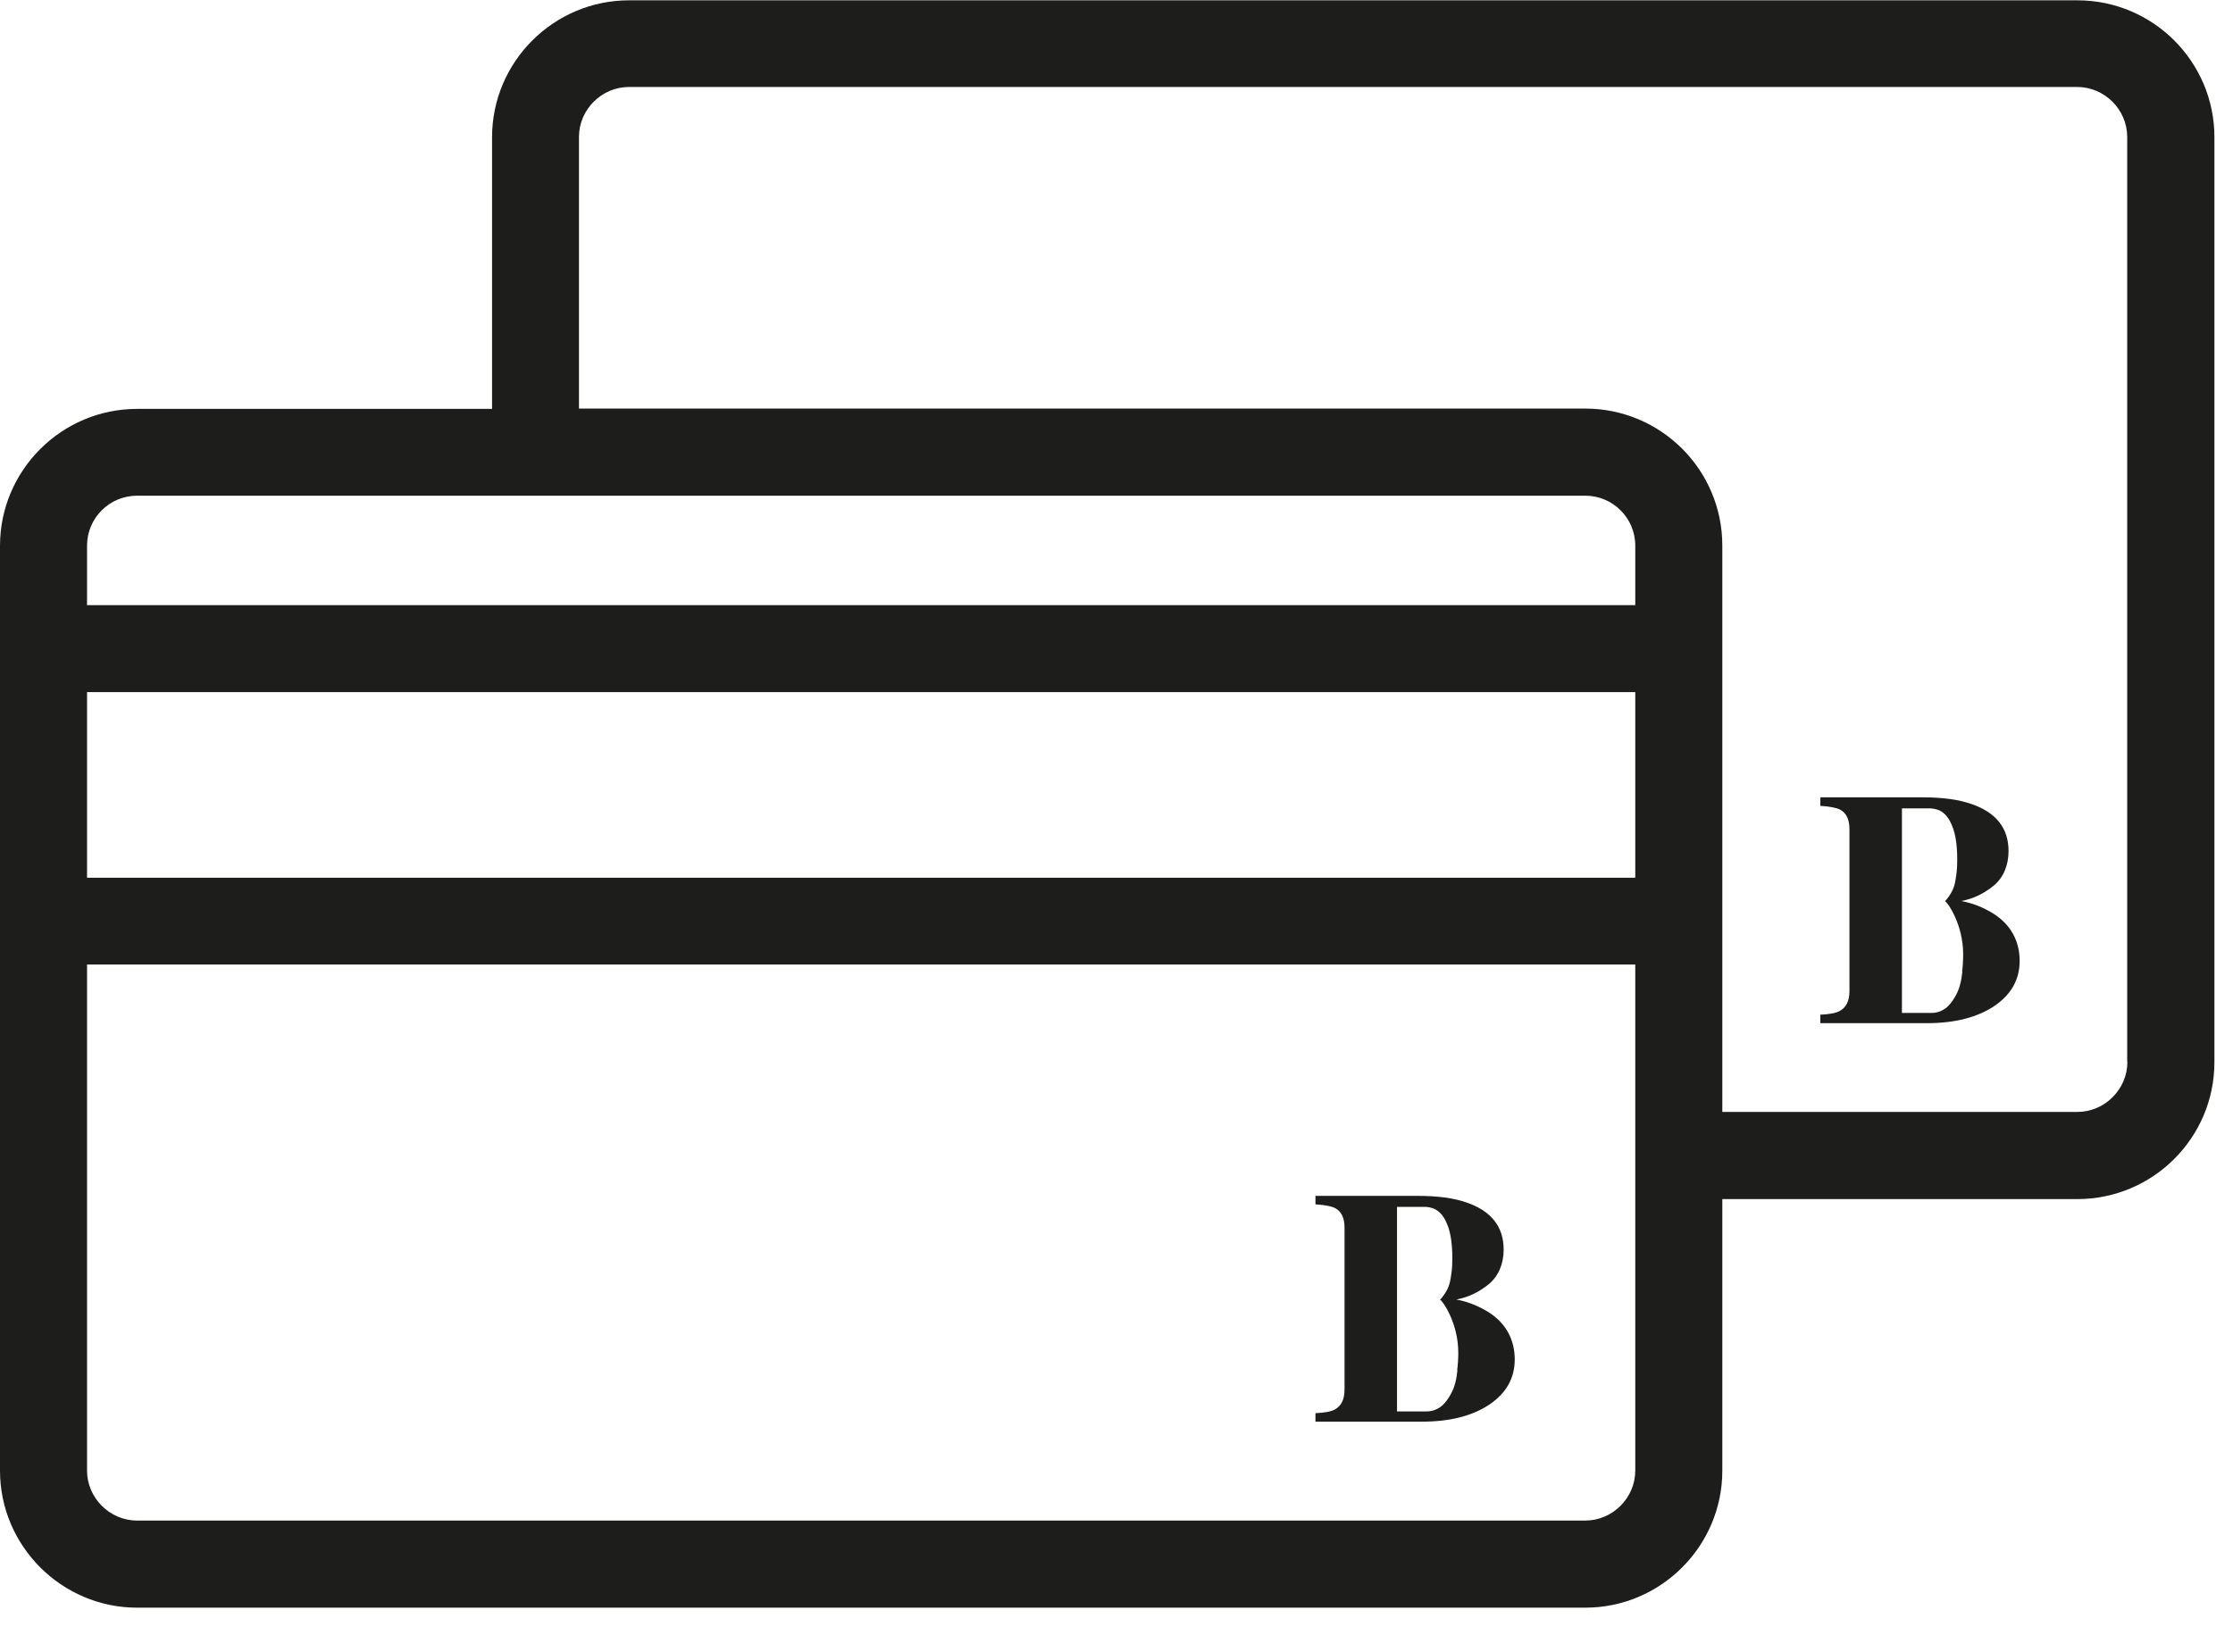<svg width="50" height="37" viewBox="0 0 50 37" fill="none" xmlns="http://www.w3.org/2000/svg">
<path d="M33.326 29.386C33.124 29.261 32.884 29.157 32.61 29.105C32.871 29.057 33.111 28.945 33.334 28.763C33.557 28.581 33.669 28.299 33.669 27.988C33.669 27.477 33.394 27.126 32.846 26.935C32.554 26.831 32.185 26.784 31.744 26.784H29.455V26.974C29.669 26.987 29.819 27.017 29.9 27.061C30.038 27.134 30.106 27.282 30.106 27.498V31.123C30.106 31.344 30.033 31.491 29.888 31.569C29.802 31.616 29.656 31.642 29.455 31.651V31.841H31.838C32.468 31.841 32.97 31.712 33.352 31.456C33.729 31.201 33.917 30.863 33.917 30.447C33.917 30.006 33.72 29.633 33.326 29.386ZM32.636 30.69C32.636 30.69 32.631 30.72 32.627 30.737C32.606 30.95 32.55 31.123 32.464 31.261C32.464 31.266 32.46 31.27 32.456 31.274C32.413 31.348 32.365 31.409 32.314 31.46C32.263 31.512 32.203 31.547 32.143 31.573C32.083 31.599 32.014 31.612 31.933 31.612H31.281V27.03H31.928C32.023 27.039 32.104 27.061 32.164 27.1C32.245 27.152 32.31 27.225 32.361 27.325C32.413 27.425 32.456 27.546 32.481 27.689C32.507 27.832 32.52 27.996 32.52 28.178C32.52 28.286 32.516 28.39 32.503 28.49C32.49 28.59 32.477 28.68 32.451 28.767C32.408 28.914 32.293 29.066 32.245 29.109C32.301 29.131 32.653 29.629 32.653 30.296C32.653 30.439 32.644 30.573 32.627 30.694" fill="#1D1D1B"/>
<path d="M44.632 20.461C44.43 20.335 44.19 20.231 43.916 20.18C44.177 20.132 44.417 20.019 44.64 19.837C44.863 19.655 44.974 19.374 44.974 19.062C44.974 18.551 44.7 18.201 44.151 18.01C43.86 17.906 43.491 17.858 43.05 17.858H40.76V18.049C40.975 18.062 41.125 18.092 41.206 18.136C41.343 18.209 41.412 18.356 41.412 18.573V22.197C41.412 22.418 41.339 22.566 41.193 22.643C41.108 22.691 40.962 22.717 40.76 22.726V22.916H43.144C43.774 22.916 44.276 22.786 44.657 22.531C45.034 22.275 45.223 21.938 45.223 21.522C45.223 21.08 45.026 20.708 44.632 20.461ZM43.941 21.764C43.941 21.764 43.937 21.795 43.933 21.812C43.911 22.024 43.855 22.197 43.77 22.336C43.77 22.34 43.766 22.345 43.761 22.349C43.718 22.423 43.671 22.483 43.62 22.535C43.568 22.587 43.508 22.622 43.448 22.648C43.388 22.674 43.32 22.687 43.238 22.687H42.587V18.105H43.234C43.328 18.114 43.41 18.136 43.47 18.174C43.551 18.227 43.615 18.3 43.667 18.4C43.718 18.499 43.761 18.62 43.787 18.763C43.813 18.906 43.825 19.071 43.825 19.253C43.825 19.361 43.821 19.465 43.808 19.565C43.795 19.664 43.783 19.755 43.757 19.842C43.714 19.989 43.598 20.14 43.551 20.184C43.607 20.205 43.958 20.703 43.958 21.37C43.958 21.513 43.95 21.648 43.933 21.769" fill="#1D1D1B"/>
<path d="M46.511 0.007H14.087C12.4 0.007 11.018 1.381 11.018 3.074V9.158H3.069C1.382 9.158 0 10.532 0 12.225V32.94C0 34.626 1.382 36.007 3.069 36.007H35.497C37.19 36.007 38.565 34.626 38.565 32.94V26.856H46.515C48.208 26.856 49.584 25.481 49.584 23.789V3.074C49.584 1.381 48.208 0.007 46.515 0.007H46.511ZM3.069 11.102H35.497C36.109 11.102 36.616 11.599 36.616 12.221V13.554H1.949V12.221C1.949 11.599 2.456 11.102 3.069 11.102ZM36.616 19.659H1.949V15.501H36.616V19.659ZM36.616 32.937C36.616 33.548 36.109 34.056 35.497 34.056H3.069C2.456 34.056 1.949 33.548 1.949 32.937V21.603H36.616V32.937ZM47.635 23.785C47.635 24.397 47.127 24.904 46.515 24.904H38.565V12.218C38.565 10.525 37.19 9.151 35.497 9.151H12.964V3.067C12.964 2.455 13.471 1.948 14.083 1.948H46.511C47.124 1.948 47.631 2.455 47.631 3.067V23.782L47.635 23.785Z" fill="#1D1D1B"/>
</svg>
